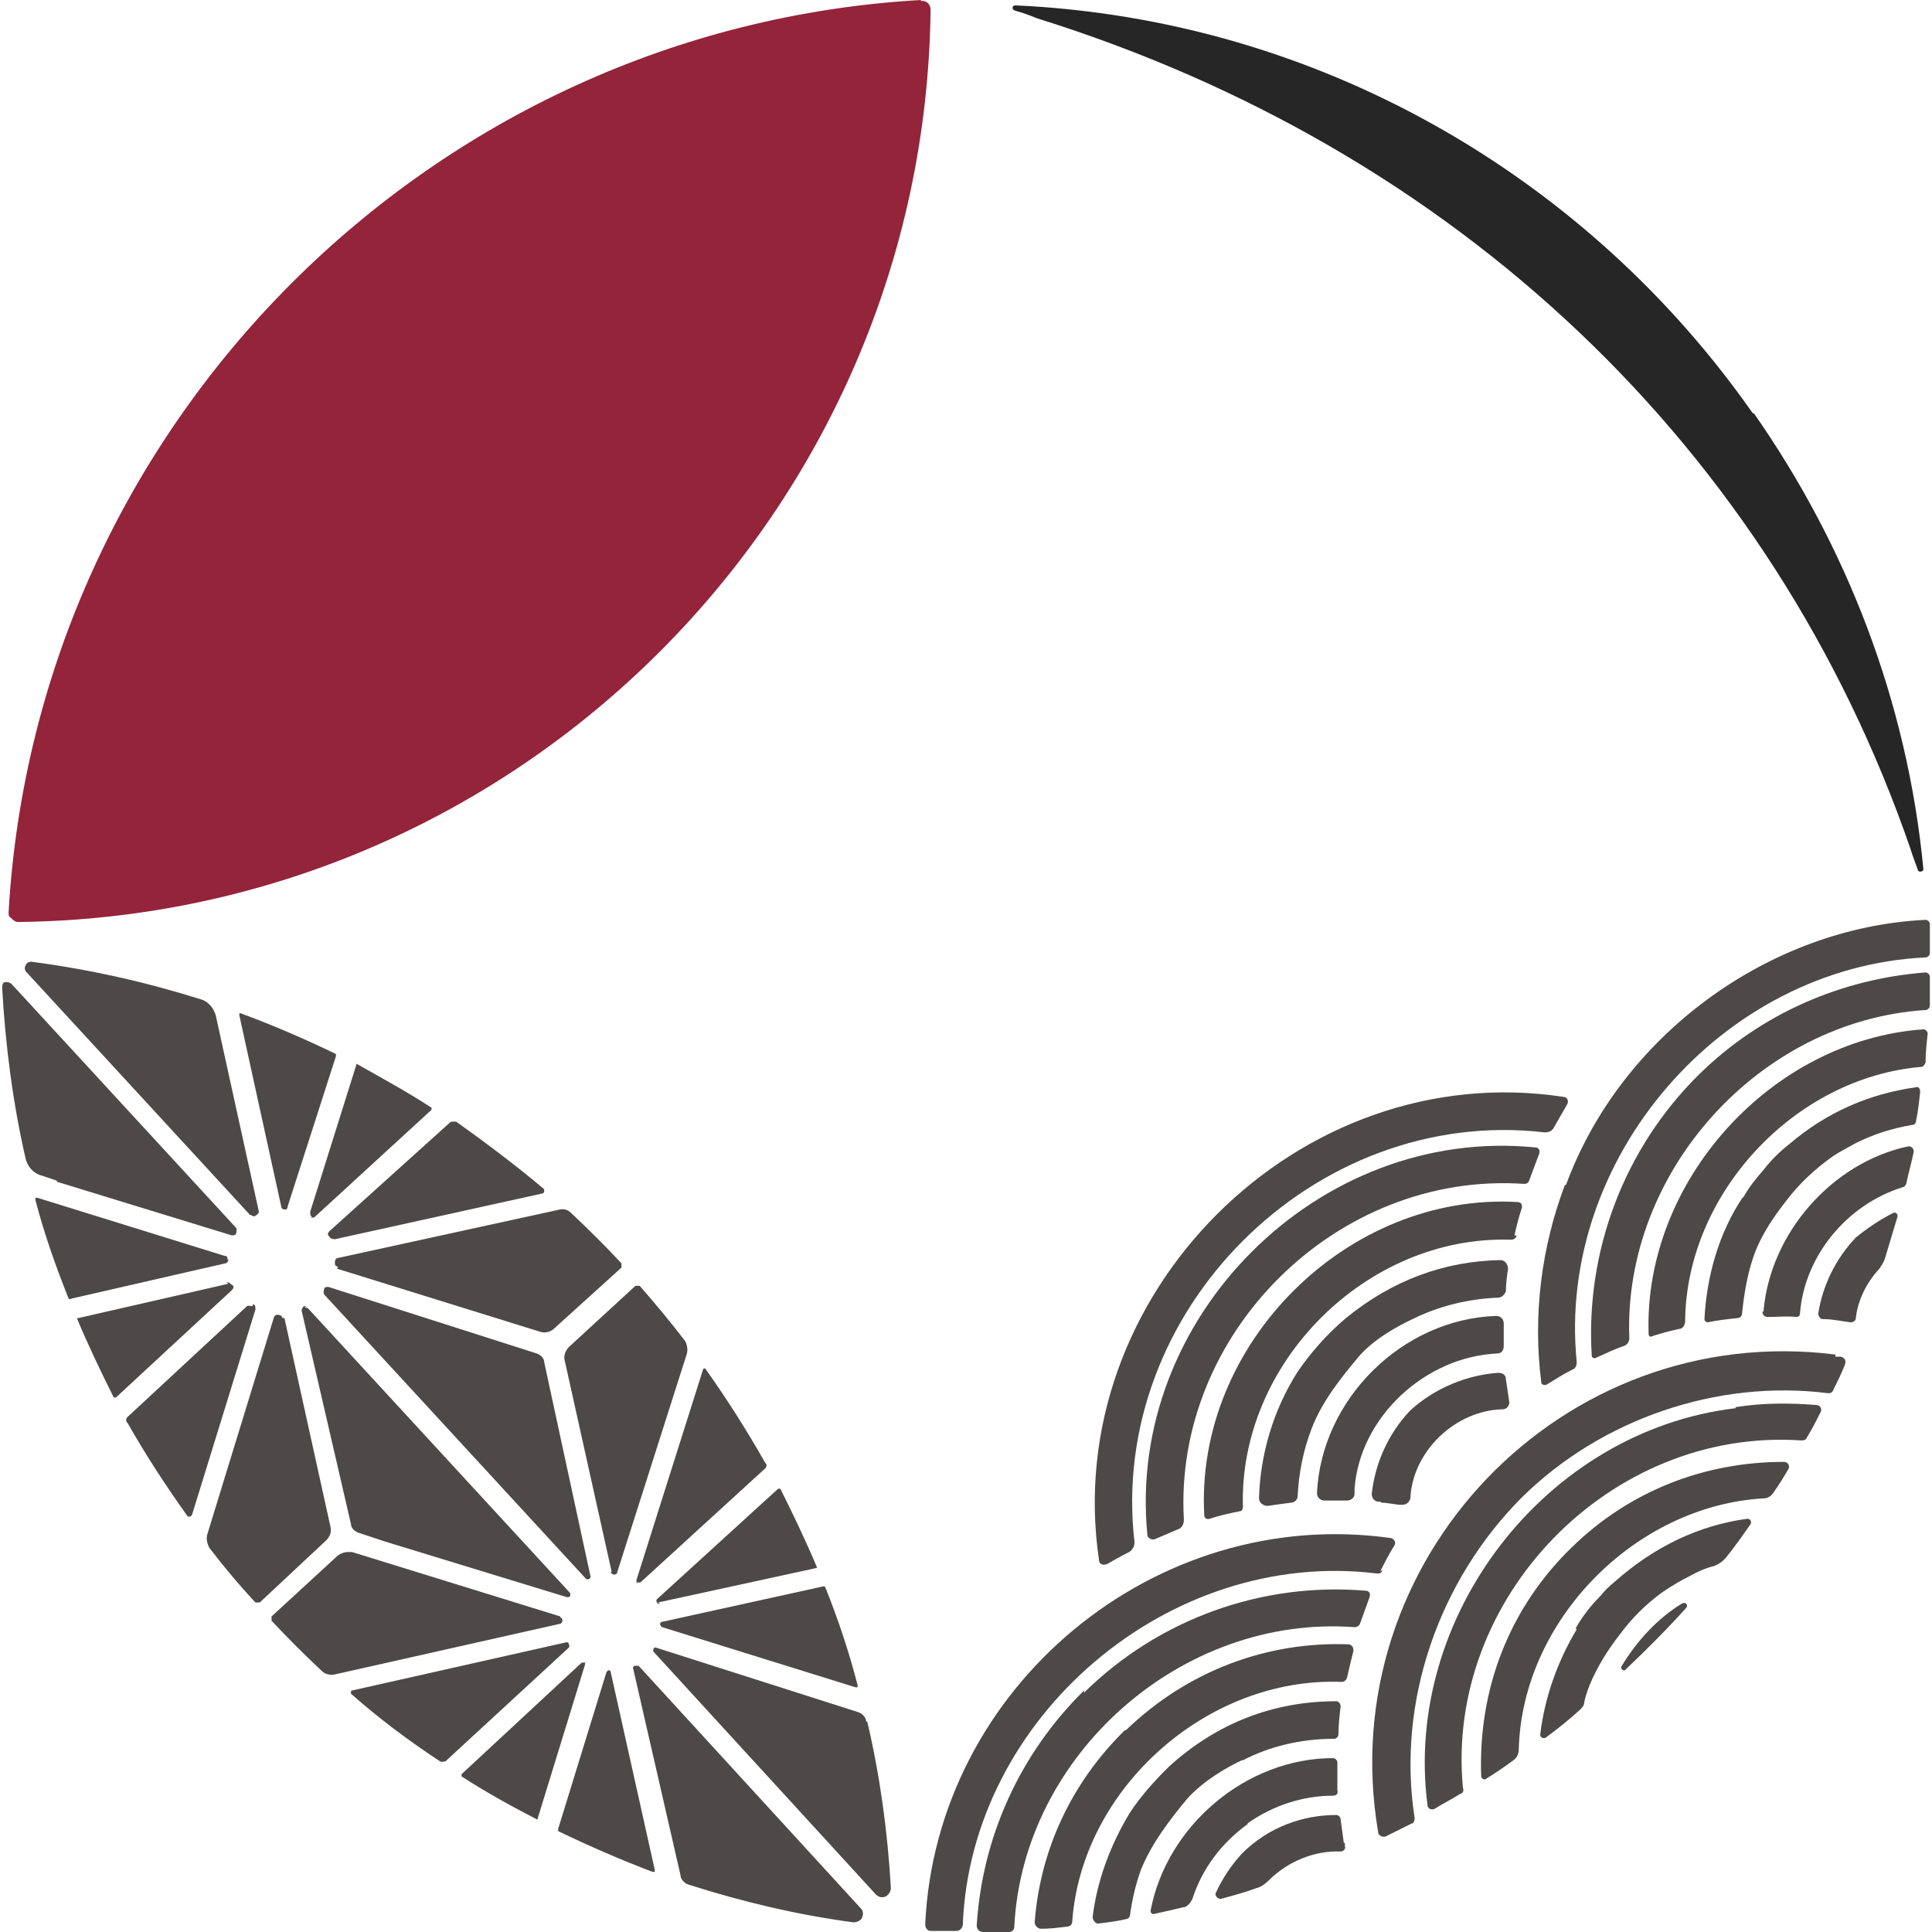 <?xml version="1.0" encoding="UTF-8"?>
<svg id="_レイヤー_1" data-name="レイヤー 1" xmlns="http://www.w3.org/2000/svg" version="1.1" viewBox="0 0 180 180">
  <defs>
    <style>
      .cls-1 {
        fill: #93243a;
      }

      .cls-1, .cls-2, .cls-3 {
        stroke-width: 0px;
      }

      .cls-2 {
        fill: #4c4948;
      }

      .cls-3 {
        fill: #262626;
      }
    </style>
  </defs>
  <path class="cls-1" d="M85.8,0C40.2,2.6,3.4,39.4.8,85c0,.2,0,.4.2.5.2.2.4.4.7.4,46.6-.5,84.4-38.3,85-84.9,0,0,0,0,0-.1,0-.5-.4-.9-.9-.8Z"/>
  <g>
    <path class="cls-2" d="M59.4,155.2c0,0-.1,0-.2,0s-.1,0-.1,0c0,0-.2.1-.1.3l4.4,19.2c0,.4.4.8.8.9,5,1.6,10.1,2.8,15.3,3.5.4,0,.7-.2.8-.4.1-.2.2-.6-.1-.9l-20.7-22.6Z"/>
    <path class="cls-2" d="M28.5,121.7c0,0-.2,0-.2,0,0,0-.2.2-.2.4l4.6,19.9c0,.4.4.7.7.8l2.4.8,17,5.2c.2,0,.3,0,.3-.1,0,0,.1-.2,0-.3l-24.4-26.5c0,0-.2-.1-.3-.1Z"/>
    <path class="cls-2" d="M54.6,154.9s0,0-.2,0-.1,0-.2,0l-11.2,10.4c0,0,0,.1,0,.1,0,0,0,0,0,.1,2.3,1.5,4.7,2.8,7,4,0,0,.1,0,.1,0,0,0,0,0,0-.1l4.4-14.3c0-.2,0-.3-.1-.3Z"/>
    <path class="cls-2" d="M56.8,155.6h0c0,0-.2,0-.3.2l-4.5,14.6c0,0,0,.2,0,.2h0c2.9,1.4,5.9,2.7,8.8,3.8,0,0,.1,0,.2,0,0,0,0,0,0-.2l-4.1-18.4c0-.2-.2-.2-.3-.2Z"/>
    <path class="cls-2" d="M5.3,110.1l16.3,5c.3,0,.4-.1.4-.2,0,0,.1-.3,0-.5L1.1,91.7c-.1-.1-.3-.2-.4-.2s-.2,0-.2,0c-.2,0-.3.2-.3.5.3,5.4,1,10.8,2.2,16,.2.7.7,1.3,1.4,1.5l1.5.5Z"/>
    <path class="cls-2" d="M21.2,117.4c0-.2,0-.4-.3-.4l-17.4-5.4c0,0-.1,0-.2,0,0,0,0,0,0,.2.8,3.1,1.9,6.2,3.1,9.2,0,0,.1.1.2,0l14.4-3.3c.2,0,.3-.3.3-.4Z"/>
    <path class="cls-2" d="M52.2,150.6l-19.4-6c-.1,0-.3,0-.4,0-.3,0-.6.1-.9.3h0l-6.2,5.7c0,0,0,.1,0,.2,0,0,0,.1,0,.2,1.5,1.6,3.1,3.2,4.7,4.7.3.3.8.4,1.2.3l20.9-4.7c.2,0,.3-.2.3-.3,0,0,0-.3-.2-.3Z"/>
    <path class="cls-2" d="M21.3,119.6l-14,3.2c0,0,0,0-.1,0,0,0,0,0,0,.1,1,2.4,2.2,4.9,3.4,7.3,0,0,0,0,.1,0,0,0,0,0,.1,0l10.8-10c.2-.2.2-.4,0-.5s-.2-.3-.5-.2Z"/>
    <path class="cls-2" d="M52.8,153s0,0,0,0l-20,4.5c0,0-.1,0-.1.1,0,0,0,.1,0,.2h0c2.6,2.3,5.4,4.4,8.3,6.3.2.1.4,0,.5,0l11.5-10.6c.1-.1,0-.3,0-.3,0,0,0-.2-.2-.2Z"/>
    <path class="cls-2" d="M26.3,122.8c0-.2-.2-.3-.4-.3,0,0,0,0,0,0-.2,0-.3,0-.4.3l-6.2,20.2c-.1.4,0,.8.2,1.2,1.3,1.7,2.8,3.5,4.3,5.1,0,0,0,0,.2,0,0,0,.1,0,.2,0l6.2-5.8c.3-.3.5-.7.4-1.2l-4.3-19.5Z"/>
    <path class="cls-2" d="M23.5,121.7c-.1,0-.3-.1-.5,0l-11.1,10.3c-.2.2-.2.4,0,.6,1.7,3,3.6,5.9,5.6,8.7,0,0,.2,0,.2,0,0,0,.1,0,.2-.2l5.9-19.1c0-.2,0-.4-.2-.5Z"/>
    <path class="cls-2" d="M80.7,160.4c0-.4-.4-.8-.8-.9l-18.8-6s0,0,0,0c-.1,0-.2,0-.2.1,0,0-.1.2,0,.3l20.7,22.6c.3.3.6.3.9.2.2-.1.5-.4.5-.8-.3-5.2-1-10.4-2.2-15.5h0Z"/>
    <path class="cls-2" d="M54.9,147.1s.2-.1.1-.3l-4.3-19.9c0-.4-.4-.7-.7-.8l-19.4-6.2s0,0-.1,0c-.2,0-.3.1-.3.2,0,0-.1.3,0,.5l24.4,26.5c.1.1.3,0,.3,0Z"/>
    <path class="cls-2" d="M61.3,149.3l14.7-3.2c0,0,0,0,.1,0,0,0,0,0,0-.1-1-2.4-2.2-4.9-3.4-7.3,0,0,0,0-.1,0,0,0,0,0,0,0,0,0,0,0-.1,0l-11.3,10.3c-.1.1,0,.3,0,.3,0,0,.1.2.3.1Z"/>
    <path class="cls-2" d="M61.5,151.3c0,0,0,.2.2.3l18,5.6c0,0,.1,0,.2,0,0,0,0,0,0-.2-.8-3.1-1.8-6.1-3-9.1,0,0,0-.1-.2-.1s0,0,0,0l-15,3.3c-.2,0-.2.2-.2.3Z"/>
    <path class="cls-2" d="M23.4,113.2c.2.2.4.1.5,0,0,0,.3-.2.2-.4l-4-18.2c-.2-.7-.7-1.3-1.4-1.5-5.1-1.6-10.4-2.8-15.8-3.5,0,0,0,0,0,0-.2,0-.4.1-.5.3,0,0-.2.3,0,.6l20.9,22.7Z"/>
    <path class="cls-2" d="M26.4,112.7c.2,0,.4,0,.4-.3l4.5-14c0,0,0-.2,0-.2-2.9-1.4-5.9-2.7-8.9-3.8,0,0,0,0,0,0,0,0,0,0-.1,0,0,0,0,0,0,.2l3.9,17.8c0,.2.2.3.4.3Z"/>
    <path class="cls-2" d="M56.9,146.4c0,.2.2.3.3.3,0,0,.3,0,.3-.2l6.5-20.4c.1-.4,0-.9-.2-1.2-1.3-1.7-2.8-3.5-4.2-5.1,0,0-.1,0-.2,0,0,0-.1,0-.2,0l-6.2,5.7c-.3.3-.5.8-.4,1.2l4.4,19.8Z"/>
    <path class="cls-2" d="M28.8,113.4c.1,0,.4.1.5,0l10.9-10c0,0,0-.1,0-.1,0,0,0,0,0-.1-2.3-1.5-4.7-2.8-7-4.1,0,0,0,0,0,0s0,0,0,0c0,0,0,0,0,.1l-4.3,13.7c0,.2,0,.4.2.5Z"/>
    <path class="cls-2" d="M59.4,147.4s.2.1.3,0l11.6-10.6c.1-.1.2-.4,0-.5-1.7-3-3.6-6-5.6-8.8,0,0,0,0-.1,0s0,0,0,0c0,0-.1,0-.1.1l-6.2,19.6c0,.2,0,.3.1.3Z"/>
    <path class="cls-2" d="M31.4,118.2l19,5.9c.4.1.9,0,1.2-.3l6.3-5.7s0,0,0-.2c0,0,0-.1,0-.2-1.5-1.6-3.1-3.2-4.7-4.7-.3-.3-.7-.4-1.1-.3l-20.6,4.5c-.2,0-.3.2-.3.4,0,.2,0,.4.3.4Z"/>
    <path class="cls-2" d="M31,115.5l19.5-4.3c.1,0,.2-.1.2-.2,0,0,0-.1,0-.2-2.6-2.2-5.4-4.3-8.2-6.3,0,0-.2,0-.3,0s-.2,0-.3.1l-11.2,10.1c-.2.2-.2.4,0,.5,0,.1.2.3.5.2Z"/>
  </g>
  <path class="cls-3" d="M163.3,38.5C147.9,16.5,122.9,1.8,94.6.5c-.3,0-.4.4,0,.5.7.2,1.3.4,2,.7,39.1,12.2,68.5,40,81.4,77.4.2.7.5,1.4.7,2,0,0,0,0,0,0,.1.2.5.1.5-.1-1.5-15.7-7.2-30.2-15.8-42.5Z"/>
  <g>
    <path class="cls-2" d="M103,145.8c.7-.4,1.4-.8,2.2-1.2.3-.2.5-.5.5-.9-2.5-21.5,16.7-40.7,38.2-38.2.4,0,.7-.1.9-.5.4-.7.8-1.4,1.2-2.1.2-.3,0-.7-.3-.7-24.7-3.8-47,18.5-43.3,43.2,0,.3.4.5.7.3Z"/>
    <path class="cls-2" d="M142.5,109.9c.3-.8.6-1.6.9-2.4.1-.3,0-.6-.4-.6-20.2-2-38.1,15.9-36.1,36.1,0,.3.4.5.7.4.7-.3,1.4-.6,2.1-.9.4-.1.6-.5.6-.9-1-17.4,14.3-32.5,31.7-31.3.1,0,.4,0,.5-.4Z"/>
    <path class="cls-2" d="M141.1,115.1c.2-.9.4-1.7.7-2.6,0-.2,0-.4-.3-.5-15.9-1-30.2,13.2-29.3,29.2,0,.2.2.4.5.3.9-.3,1.8-.5,2.8-.7.2,0,.3-.2.3-.4-.4-13.4,11.5-25.3,24.9-24.9.2,0,.5,0,.6-.4Z"/>
    <path class="cls-2" d="M131.6,122.9c2.4-1.2,5.2-1.9,8-2,.3,0,.6-.3.7-.6,0-.7.1-1.4.2-2.1,0-.4-.3-.8-.7-.8-5.3.1-10.1,1.9-14.4,5.4-1.9,1.6-3.4,3.4-4.5,5-2.3,3.6-3.5,7.8-3.6,11.8,0,.4.4.7.8.7.7-.1,1.4-.2,2.2-.3.3,0,.6-.3.6-.6.1-2.1.5-4.2,1.3-6.3,1-2.6,2.8-4.8,4.3-6.6,1.4-1.7,3.8-3,5.1-3.6Z"/>
    <path class="cls-2" d="M123.5,139.8c.7,0,1.3,0,2,0,.4,0,.7-.3.7-.6,0-.2,0-.3,0-.5.5-6.7,6.6-12.3,13.3-12.6.4,0,.6-.3.6-.7,0-.7,0-1.4,0-2.1,0-.4-.3-.7-.7-.7-8.8.3-16.3,7.8-16.7,16.5,0,.4.3.7.7.7,0,0,0,0,.1,0Z"/>
    <path class="cls-2" d="M128.7,140c.6,0,1.3.2,1.9.2.4,0,.7-.2.8-.6.2-4.4,4.2-8.2,8.6-8.3.4,0,.7-.4.6-.8-.1-.7-.2-1.3-.3-2,0-.4-.3-.6-.7-.6-2.9.2-5.9,1.4-8.2,3.5-2.1,2.2-3.3,5-3.6,7.8,0,.4.3.7.6.7,0,0,.1,0,.2,0Z"/>
    <path class="cls-2" d="M145.8,110.4c-2.2,5.8-3,12.2-2.2,18.4,0,.2.3.3.5.2.8-.5,1.6-1,2.4-1.4.3-.1.4-.4.4-.7-1.9-18.9,13.5-36.8,32.5-37.7.2,0,.4-.2.4-.4,0-.9,0-1.8,0-2.7,0-.2-.2-.4-.4-.4-14.6.7-28.4,10.8-33.5,24.7Z"/>
    <path class="cls-2" d="M158.3,100.1c-7,6.9-10.6,16.5-10,26.2,0,.2.2.3.4.2.9-.4,1.7-.8,2.6-1.1.3-.1.5-.4.5-.7-.6-15.5,12.1-29.6,27.6-30.6.2,0,.4-.2.4-.4,0-.9,0-1.8,0-2.7,0-.2-.2-.4-.4-.4-7.8.6-15.3,3.8-21.1,9.5Z"/>
    <path class="cls-2" d="M153.9,124.5c.9-.3,1.7-.5,2.6-.7.3,0,.5-.4.5-.7.1-11.9,10.2-22.7,22-23.7.2,0,.3-.2.4-.4,0-.9.1-1.8.2-2.7,0-.2-.2-.4-.4-.4-14.2,1-26.1,14.2-25.6,28.4,0,.2.2.3.3.2Z"/>
    <path class="cls-2" d="M162.4,111.5c-2.3,3.4-3.4,7.5-3.6,11.4,0,.2.2.3.3.3.9-.2,1.9-.3,2.8-.4.2,0,.4-.2.4-.4.2-1.9.5-3.8,1.2-5.7.7-1.8,1.8-3.4,2.9-4.8,1.2-1.6,2.7-3,4.4-4.2.6-.4,1.4-.8,2.1-1.2,1.6-.8,3.4-1.4,5.3-1.7.2,0,.3-.2.3-.3.2-.9.3-1.9.4-2.8,0-.3-.2-.5-.4-.4-4.3.6-8.3,2.3-11.8,5.3-.9.7-1.7,1.5-2.4,2.4-.6.7-1.3,1.5-1.9,2.6Z"/>
    <path class="cls-2" d="M164.2,122.2c0,.3.2.5.5.5.9,0,1.8-.1,2.7,0,.2,0,.3-.2.3-.3.4-5.4,4.4-10.2,9.6-11.8.1,0,.2-.1.3-.3.2-1,.5-2,.7-3,0-.3-.2-.5-.5-.5-7.1,1.5-12.9,8.1-13.5,15.4Z"/>
    <path class="cls-2" d="M169.9,122.9c.9,0,1.7.2,2.5.3.2,0,.5-.1.5-.4.2-1.7,1-3.3,2.2-4.6.2-.3.4-.6.5-.9.4-1.3.8-2.7,1.2-4,0-.2-.2-.4-.4-.3-1.2.6-2.4,1.4-3.5,2.3-1.9,2-3.1,4.5-3.5,7.1,0,.2.2.5.4.5Z"/>
    <path class="cls-2" d="M128.6,146.4c.4-.8.8-1.6,1.3-2.4.2-.3,0-.6-.3-.7-22-3.1-42.4,13.9-43.4,36,0,.3.2.6.5.6.8,0,1.6,0,2.4,0,.3,0,.5-.2.6-.5.7-19.4,19.2-35.2,38.6-32.8.2,0,.4,0,.5-.3Z"/>
    <path class="cls-2" d="M101,157.5c-6,5.9-9.5,13.7-10,21.9,0,.3.2.6.6.6.8,0,1.6,0,2.4,0,.3,0,.5-.2.5-.5.8-16,15.6-29.1,31.7-27.9.2,0,.4-.1.5-.3.3-.8.6-1.7.9-2.5.1-.3,0-.6-.4-.6-9.6-.8-19.2,2.6-26.2,9.5Z"/>
    <path class="cls-2" d="M104.8,161.2c-5,4.9-7.9,11.2-8.4,17.9,0,.3.3.6.6.6.8,0,1.6-.1,2.4-.2.3,0,.5-.2.5-.5.9-12.4,12.6-22.8,25.1-22.3.2,0,.4-.1.5-.4.2-.9.4-1.7.6-2.5,0-.3-.1-.5-.4-.6-7.7-.3-15.1,2.5-20.8,8Z"/>
    <path class="cls-2" d="M115.8,164c2.5-1.3,5.4-2,8.5-2,.2,0,.4-.2.4-.4,0-.9.1-1.7.2-2.6,0-.3-.2-.5-.4-.5-5.8,0-11.1,2-15.6,6.1-.2.2-2.3,2.2-3.7,4.4-1.8,3-3,6.3-3.4,9.6,0,.3.3.7.6.6.8-.1,1.7-.2,2.5-.4.2,0,.4-.2.4-.5.2-1.4.5-2.7,1-4.1,1-2.5,2.8-4.8,4.3-6.6,1.5-1.7,3.8-3,5.1-3.6Z"/>
    <path class="cls-2" d="M116.2,169.9c2.4-1.7,5.2-2.6,8-2.6.3,0,.5-.2.4-.5,0-.9,0-1.7,0-2.6,0-.2-.2-.4-.4-.4-8.1,0-15.5,6.3-17,14.2,0,.2.1.4.4.3.9-.2,1.8-.4,2.6-.6.4,0,.7-.4.9-.8.9-2.8,2.7-5.2,5.2-7Z"/>
    <path class="cls-2" d="M125.2,171.7c-.1-.7-.2-1.5-.3-2.2,0-.2-.2-.4-.4-.4-3.1,0-6.3,1.1-8.8,3.6-1,1.1-1.8,2.3-2.4,3.6-.2.3.2.7.5.6,1.1-.3,2.2-.6,3.3-1,.4-.1.8-.4,1.1-.7,1.8-1.8,4.3-2.8,6.7-2.7.3,0,.5-.3.4-.5,0,0,0-.2,0-.3Z"/>
    <path class="cls-2" d="M171,126.2c-25.5-3.2-46.9,19.2-42.6,44.5,0,.3.4.5.7.4.8-.4,1.6-.8,2.4-1.2.2,0,.3-.3.3-.5-1.7-10.9,2.3-22.2,10-29.9,7.4-7.3,18.2-11,28.5-9.7.2,0,.4,0,.5-.3.4-.8.8-1.6,1.1-2.4.1-.3,0-.6-.4-.7-.2,0-.4,0-.5,0Z"/>
    <path class="cls-2" d="M161.7,131.2c-17.7,2.1-31,19.4-28.7,37,0,.3.4.5.7.3.8-.5,1.6-.9,2.4-1.4.2,0,.3-.3.2-.5-1.7-17.7,13.7-33.6,31.5-32.4.2,0,.4,0,.5-.2.5-.8.9-1.6,1.3-2.4.2-.3,0-.7-.4-.7-2.5-.2-5-.2-7.5.2Z"/>
    <path class="cls-2" d="M146.5,144.1c-5.9,5.7-8.8,13.3-8.5,21.4,0,.2.3.4.5.2.8-.5,1.7-1.1,2.5-1.7.3-.2.5-.6.5-1,.3-12,10.8-22.7,22.8-23.4.4,0,.7-.2.9-.5.5-.7,1-1.5,1.4-2.2.2-.3,0-.7-.4-.7-7.4,0-14.4,2.7-19.8,8Z"/>
    <path class="cls-2" d="M146.9,151.8c-1.8,3-3,6.4-3.4,9.8,0,.3.3.4.5.3,1.1-.8,2.2-1.7,3.2-2.6.2-.2.4-.4.4-.7.1-.5.3-1.1.5-1.6.7-1.7,1.7-3.3,2.8-4.7,1.1-1.5,2.4-2.8,3.9-3.9,1-.7,1.9-1.2,2.7-1.6.7-.4,1.4-.7,2.2-.9.5-.2.9-.5,1.2-.9.8-1,1.5-2,2.2-3,.1-.2,0-.5-.3-.5-4.5.6-8.7,2.6-12.4,5.9-.5.4-.9.8-1.3,1.3-.6.6-1.5,1.6-2.3,3Z"/>
    <path class="cls-2" d="M151.5,155.5c1.9-1.8,3.8-3.7,5.6-5.7.2-.2,0-.6-.4-.4-2.3,1.4-4.2,3.5-5.6,5.8-.2.3.2.6.4.3Z"/>
  </g>
</svg>